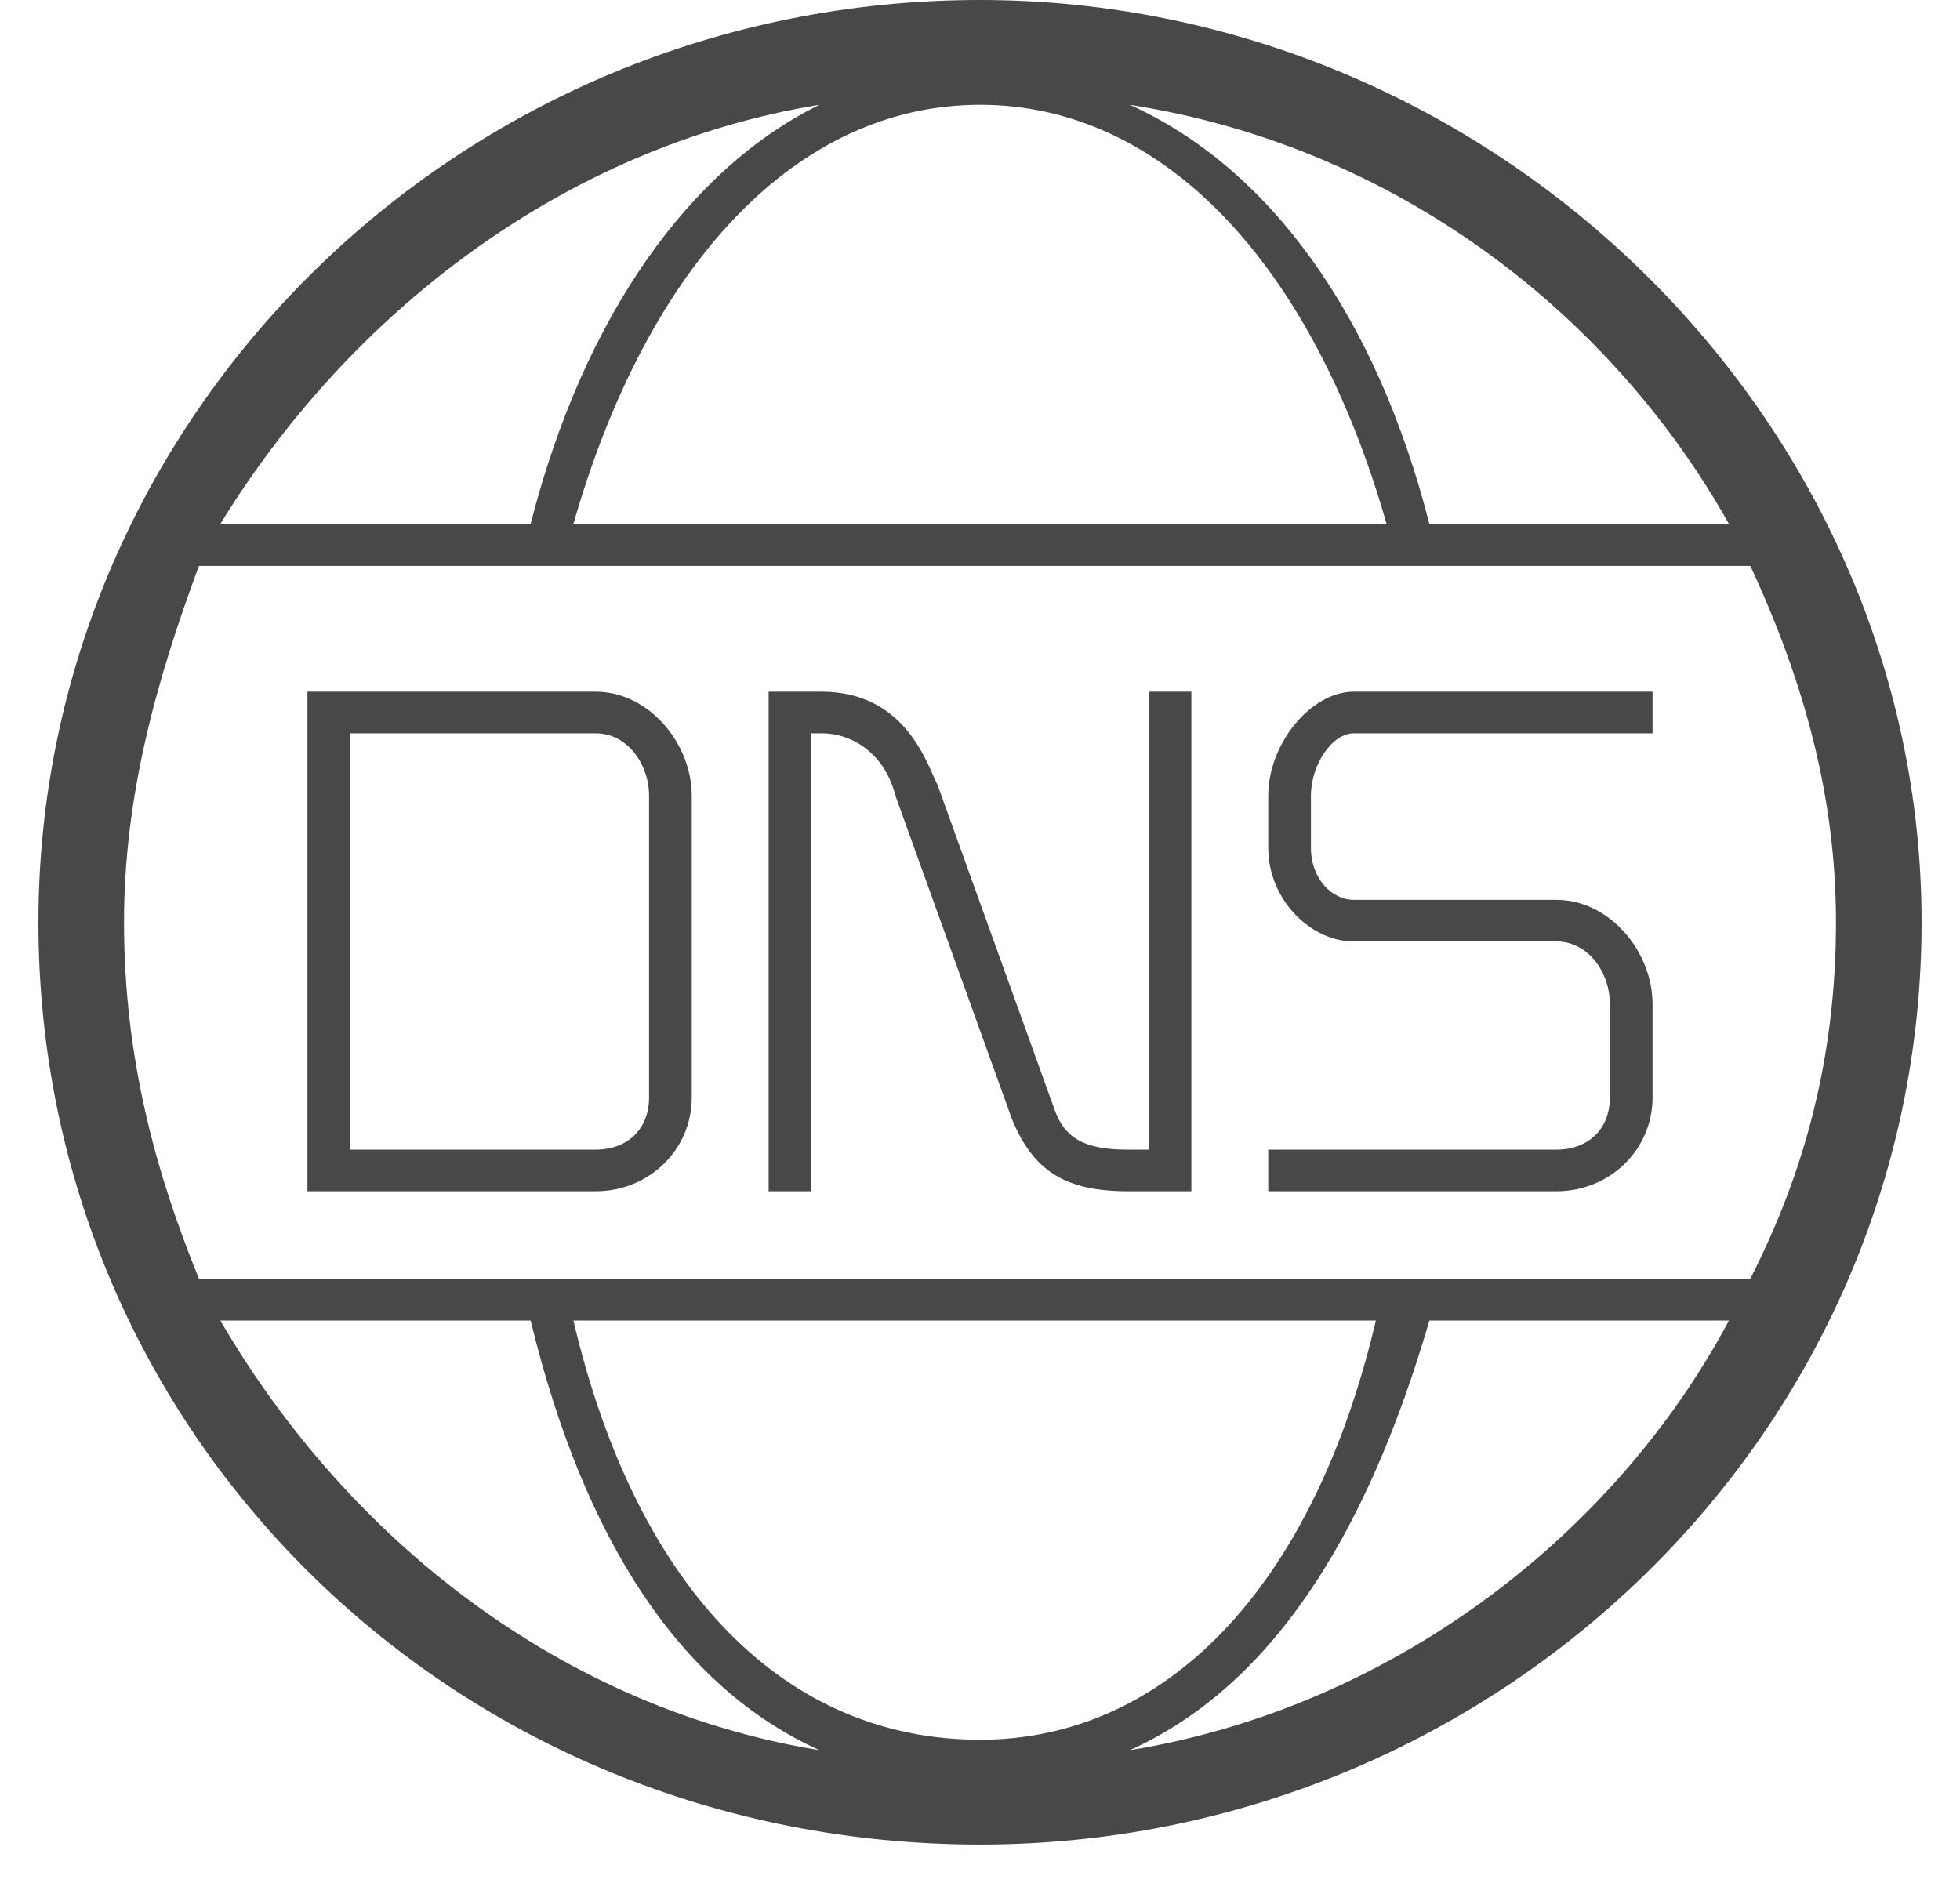 <svg width="51" height="49" xmlns="http://www.w3.org/2000/svg" xmlns:xlink="http://www.w3.org/1999/xlink" overflow="hidden"><defs><clipPath id="clip0"><rect x="712" y="163" width="51" height="49"/></clipPath></defs><g clip-path="url(#clip0)" transform="translate(-712 -163)"><path d="M721.111 194C727.5 194 727.5 194 727.5 194 728.889 194 730 192.917 730 191.562 730 183.708 730 183.708 730 183.708 730 182.354 728.889 181 727.5 181 721.111 181 721.111 181 721.111 181 720 181 720 181 720 181 720 182.083 720 182.083 720 182.083 720 192.917 720 192.917 720 192.917 720 194 720 194 720 194L721.111 194ZM721.111 182.083C727.5 182.083 727.5 182.083 727.5 182.083 728.333 182.083 728.889 182.896 728.889 183.708 728.889 191.562 728.889 191.562 728.889 191.562 728.889 192.375 728.333 192.917 727.5 192.917 721.111 192.917 721.111 192.917 721.111 192.917L721.111 182.083Z" fill="#484848" fill-rule="evenodd"/><path d="M737.5 163C723.858 163 713 173.909 713 187 713 200.364 723.858 211 737.5 211 750.864 211 762 200.364 762 187 762 173.909 750.864 163 737.5 163ZM756.989 176.636C749.193 176.636 749.193 176.636 749.193 176.636 747.801 171.182 745.017 167.364 741.398 165.727 748.358 166.818 753.926 171.182 756.989 176.636ZM748.08 176.636C726.92 176.636 726.92 176.636 726.92 176.636 728.869 169.818 732.767 165.727 737.5 165.727 742.233 165.727 746.131 169.818 748.08 176.636ZM733.324 165.727C729.983 167.364 727.199 171.182 725.807 176.636 717.733 176.636 717.733 176.636 717.733 176.636 721.074 171.182 726.642 166.818 733.324 165.727ZM717.176 177.727C757.545 177.727 757.545 177.727 757.545 177.727 758.938 180.727 759.773 183.727 759.773 187 759.773 190.545 758.938 193.545 757.545 196.273 717.176 196.273 717.176 196.273 717.176 196.273 716.062 193.545 715.227 190.545 715.227 187 715.227 183.727 716.062 180.727 717.176 177.727ZM726.92 197.364C747.801 197.364 747.801 197.364 747.801 197.364 746.131 204.455 742.233 208.273 737.5 208.273 732.489 208.273 728.591 204.455 726.92 197.364ZM717.733 197.364C725.807 197.364 725.807 197.364 725.807 197.364 727.199 203.091 729.705 206.909 733.324 208.545 726.642 207.455 721.074 203.091 717.733 197.364ZM741.398 208.545C745.017 206.909 747.523 203.091 749.193 197.364 756.989 197.364 756.989 197.364 756.989 197.364 753.926 203.091 748.08 207.455 741.398 208.545Z" fill="#484848" fill-rule="evenodd"/><path d="M733.1 182.083C733.375 182.083 733.375 182.083 733.375 182.083 734.2 182.083 735.025 182.625 735.3 183.708 738.325 192.104 738.325 192.104 738.325 192.104 738.875 191.833 738.875 191.833 738.875 191.833 738.325 192.104 738.325 192.104 738.325 192.104 738.875 193.458 739.7 194 741.35 194 743 194 743 194 743 194 743 192.917 743 192.917 743 192.917 743 192.917 743 192.917 743 192.917 743 181 743 181 743 181 741.9 181 741.9 181 741.9 181 741.9 192.917 741.9 192.917 741.9 192.917 741.35 192.917 741.35 192.917 741.35 192.917 740.25 192.917 739.7 192.646 739.425 191.833 739.425 191.833 739.425 191.833 739.425 191.833 736.4 183.438 736.4 183.438 736.4 183.438 736.125 182.896 735.575 181 733.375 181 732.55 181 732.55 181 732.55 181 732.55 181 732.55 181 732.55 181 732 181 732 181 732 181 732 194 732 194 732 194 733.1 194 733.1 194 733.1 194L733.1 182.083Z" fill="#484848" fill-rule="evenodd"/><path d="M747.222 187.5C748.333 187.5 748.333 187.5 748.333 187.5 748.333 187.5 748.333 187.5 748.333 187.5 752.5 187.5 752.5 187.5 752.5 187.5 753.333 187.5 753.889 188.312 753.889 189.125 753.889 191.562 753.889 191.562 753.889 191.562 753.889 192.375 753.333 192.917 752.5 192.917 745 192.917 745 192.917 745 192.917 745 194 745 194 745 194 752.5 194 752.5 194 752.5 194 753.889 194 755 192.917 755 191.562 755 189.125 755 189.125 755 189.125 755 187.771 753.889 186.417 752.5 186.417 751.389 186.417 751.389 186.417 751.389 186.417 751.389 186.417 751.389 186.417 751.389 186.417 747.222 186.417 747.222 186.417 747.222 186.417 746.667 186.417 746.111 185.875 746.111 185.062 746.111 183.708 746.111 183.708 746.111 183.708 746.111 182.896 746.667 182.083 747.222 182.083 755 182.083 755 182.083 755 182.083 755 181 755 181 755 181 747.222 181 747.222 181 747.222 181 746.111 181 745 182.354 745 183.708 745 185.062 745 185.062 745 185.062 745 186.417 746.111 187.5 747.222 187.5Z" fill="#484848" fill-rule="evenodd"/></g></svg>
